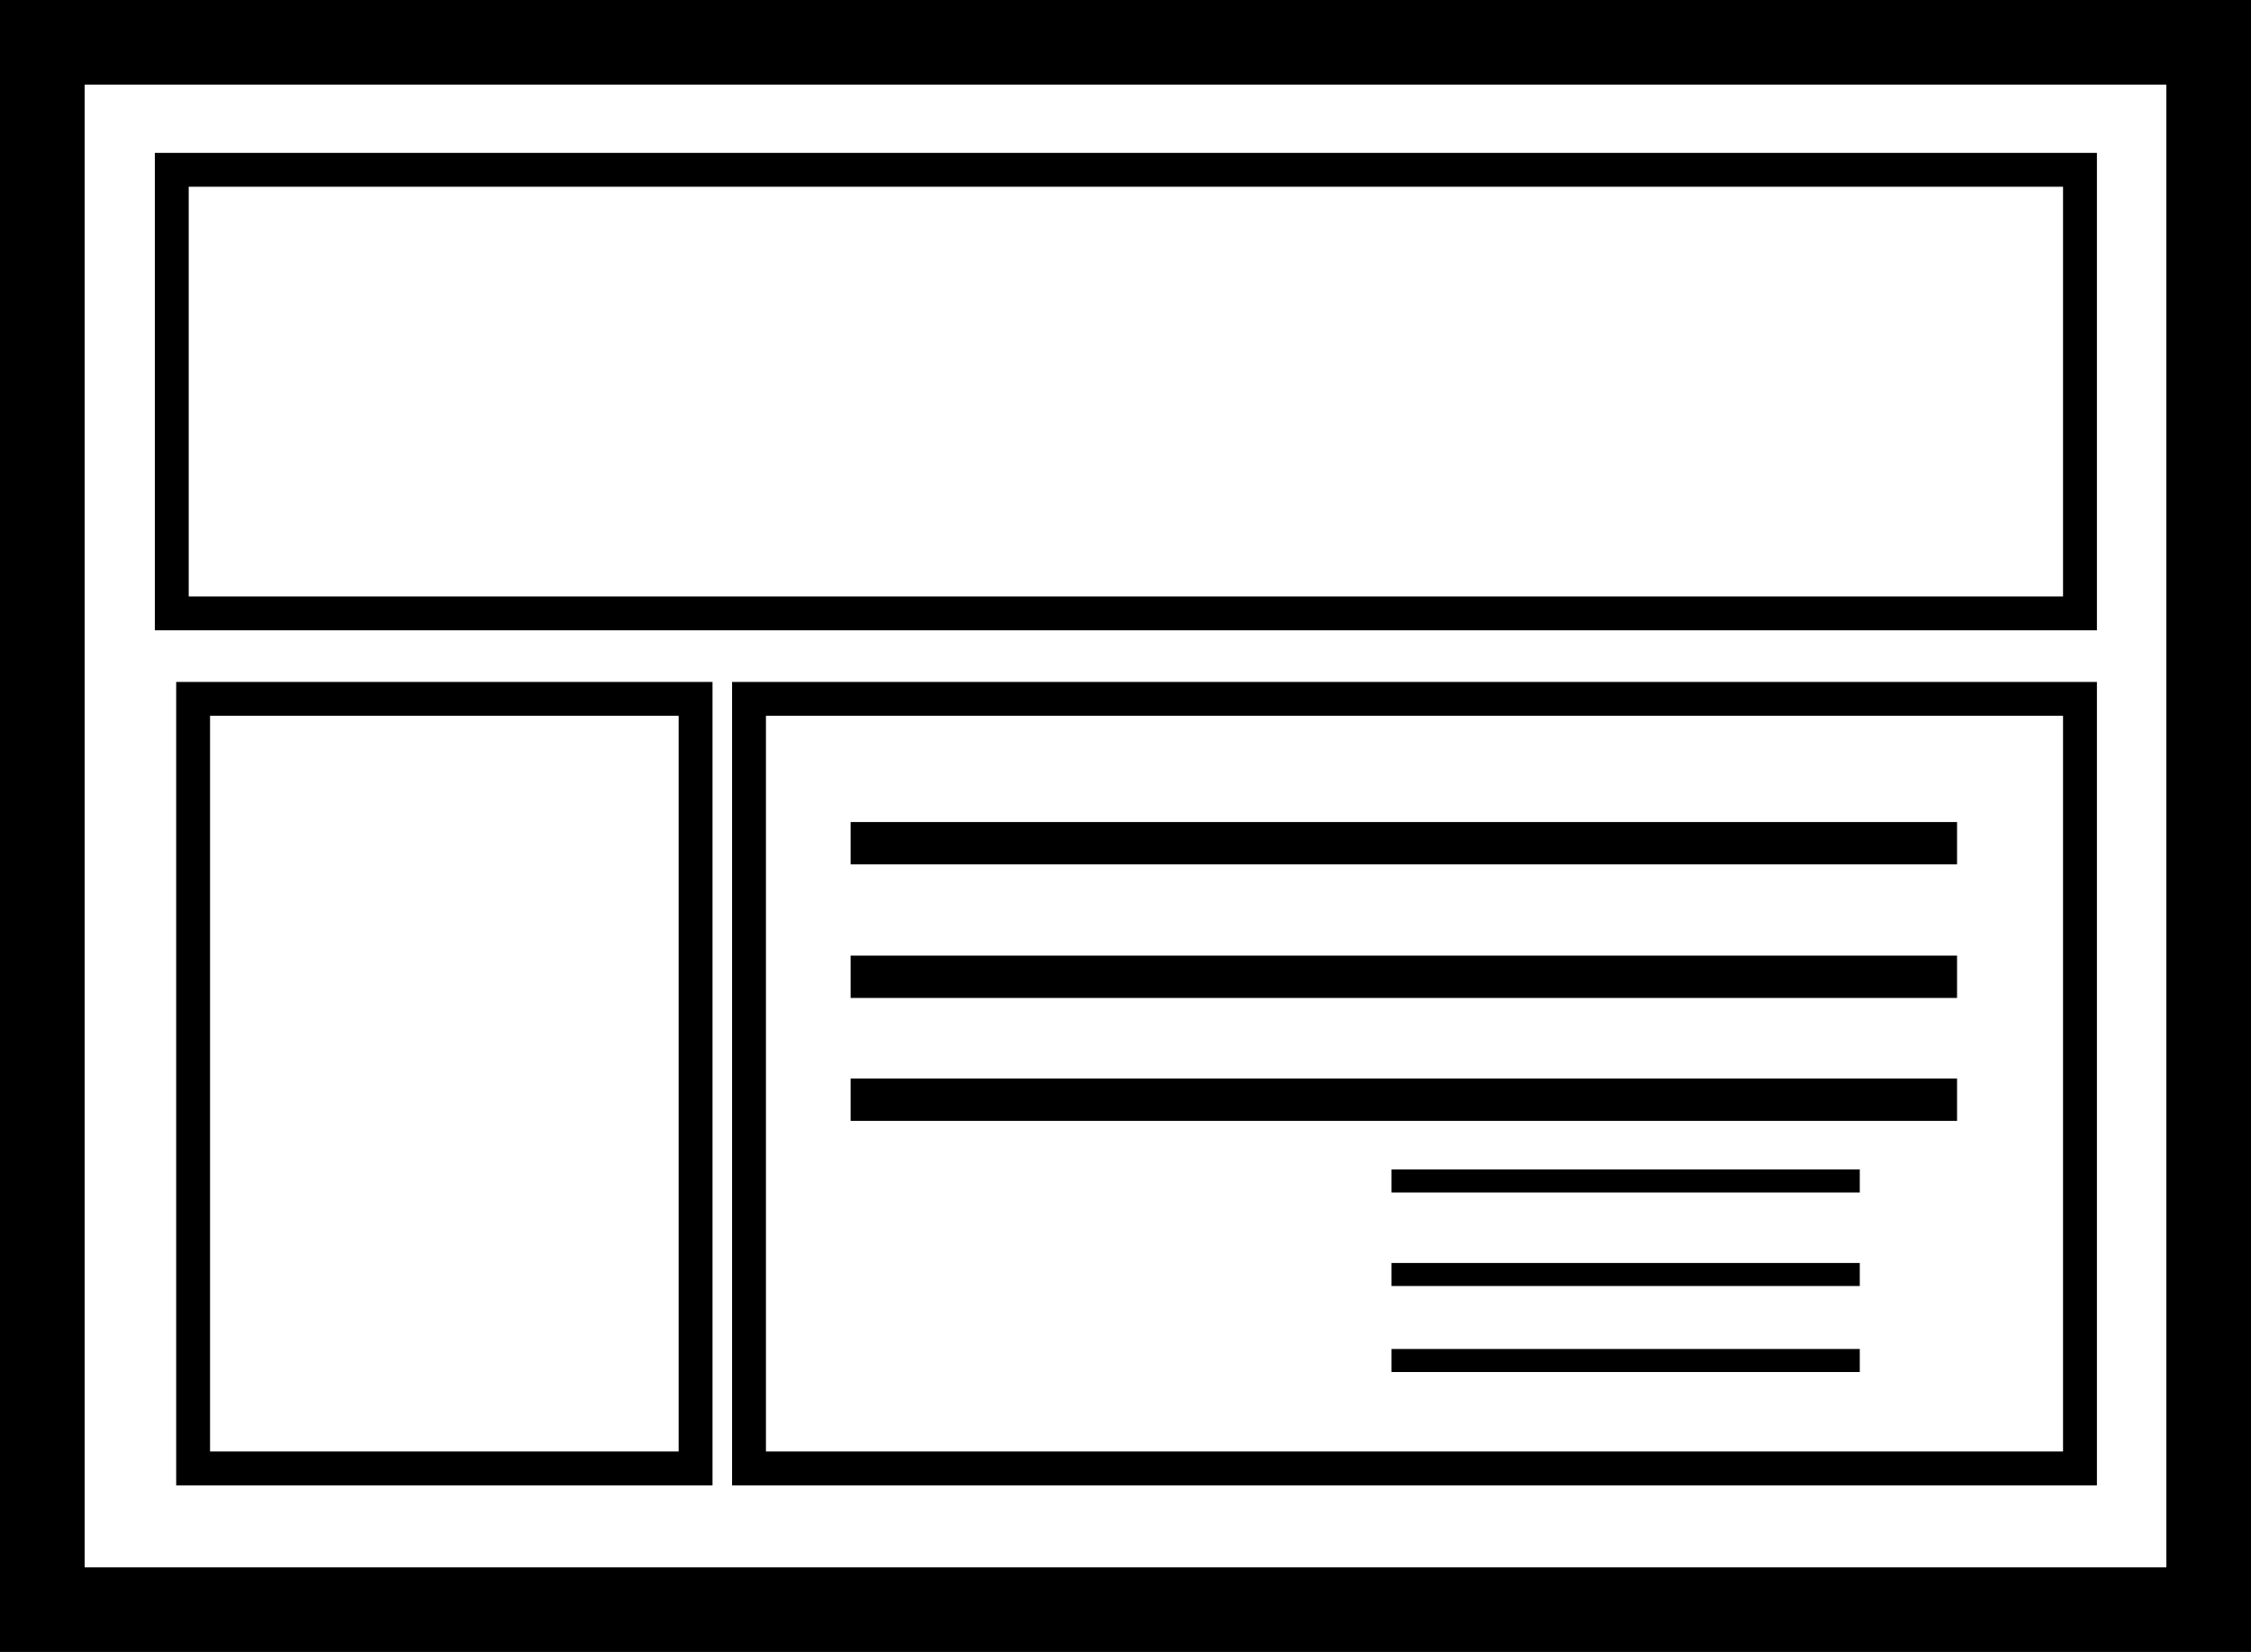 <?xml version="1.0" encoding="UTF-8" standalone="no"?>
<!-- Created with Inkscape (http://www.inkscape.org/) -->

<svg
   xmlns:dc="http://purl.org/dc/elements/1.1/"
   xmlns:cc="http://creativecommons.org/ns#"
   xmlns:rdf="http://www.w3.org/1999/02/22-rdf-syntax-ns#"
   xmlns:svg="http://www.w3.org/2000/svg"
   xmlns="http://www.w3.org/2000/svg"
   version="1.1"
   width="26.588"
   height="19.515"
   id="svg3911">
  <defs
     id="defs3913" />
  <g
     transform="translate(-435.304,-615.612)"
     id="layer1">
    <rect
       width="25.588"
       height="18.515"
       x="435.804"
       y="616.112"
       id="rect3930"
       style="fill:none;stroke:#000000;stroke-linecap:square;stroke-linejoin:miter" />
    <rect
       width="22.539"
       height="5.24"
       x="437.333"
       y="617.618"
       id="rect4440"
       style="fill:none;stroke:#000000;stroke-width:0.4;stroke-linecap:square;stroke-linejoin:miter;stroke-miterlimit:4;stroke-dasharray:none" />
    <rect
       width="15.721"
       height="9.091"
       x="444.151"
       y="623.868"
       id="rect4442"
       style="fill:none;stroke:#000000;stroke-width:0.4;stroke-linecap:square;stroke-linejoin:miter;stroke-miterlimit:4;stroke-dasharray:none" />
    <rect
       width="5.935"
       height="9.091"
       x="437.585"
       y="623.868"
       id="rect4444"
       style="fill:none;stroke:#000000;stroke-width:0.4;stroke-linecap:square;stroke-linejoin:miter;stroke-miterlimit:4;stroke-dasharray:none" />
    <path
       d="m 445.351,625.573 13.069,0"
       id="path4446"
       style="fill:none;stroke:#000000;stroke-width:0.5;stroke-linecap:butt;stroke-linejoin:miter;stroke-miterlimit:4;stroke-opacity:1;stroke-dasharray:none" />
    <path
       d="m 445.351,627.151 13.069,0"
       id="path4448"
       style="fill:none;stroke:#000000;stroke-width:0.5;stroke-linecap:butt;stroke-linejoin:miter;stroke-miterlimit:4;stroke-opacity:1;stroke-dasharray:none" />
    <path
       d="m 445.351,628.603 13.069,0"
       id="path4450"
       style="fill:none;stroke:#000000;stroke-width:0.5;stroke-linecap:butt;stroke-linejoin:miter;stroke-miterlimit:4;stroke-opacity:1;stroke-dasharray:none" />
    <path
       d="m 451.74,629.563 5.531,0"
       id="path4452"
       style="fill:none;stroke:#000000;stroke-width:0.272;stroke-linecap:butt;stroke-linejoin:miter;stroke-miterlimit:4;stroke-opacity:1;stroke-dasharray:none" />
    <path
       d="m 451.74,630.668 5.531,0"
       id="path4454"
       style="fill:none;stroke:#000000;stroke-width:0.272;stroke-linecap:butt;stroke-linejoin:miter;stroke-miterlimit:4;stroke-opacity:1;stroke-dasharray:none" />
    <path
       d="m 451.74,631.684 5.531,0"
       id="path4456"
       style="fill:none;stroke:#000000;stroke-width:0.272;stroke-linecap:butt;stroke-linejoin:miter;stroke-miterlimit:4;stroke-opacity:1;stroke-dasharray:none" />
  </g>
</svg>
